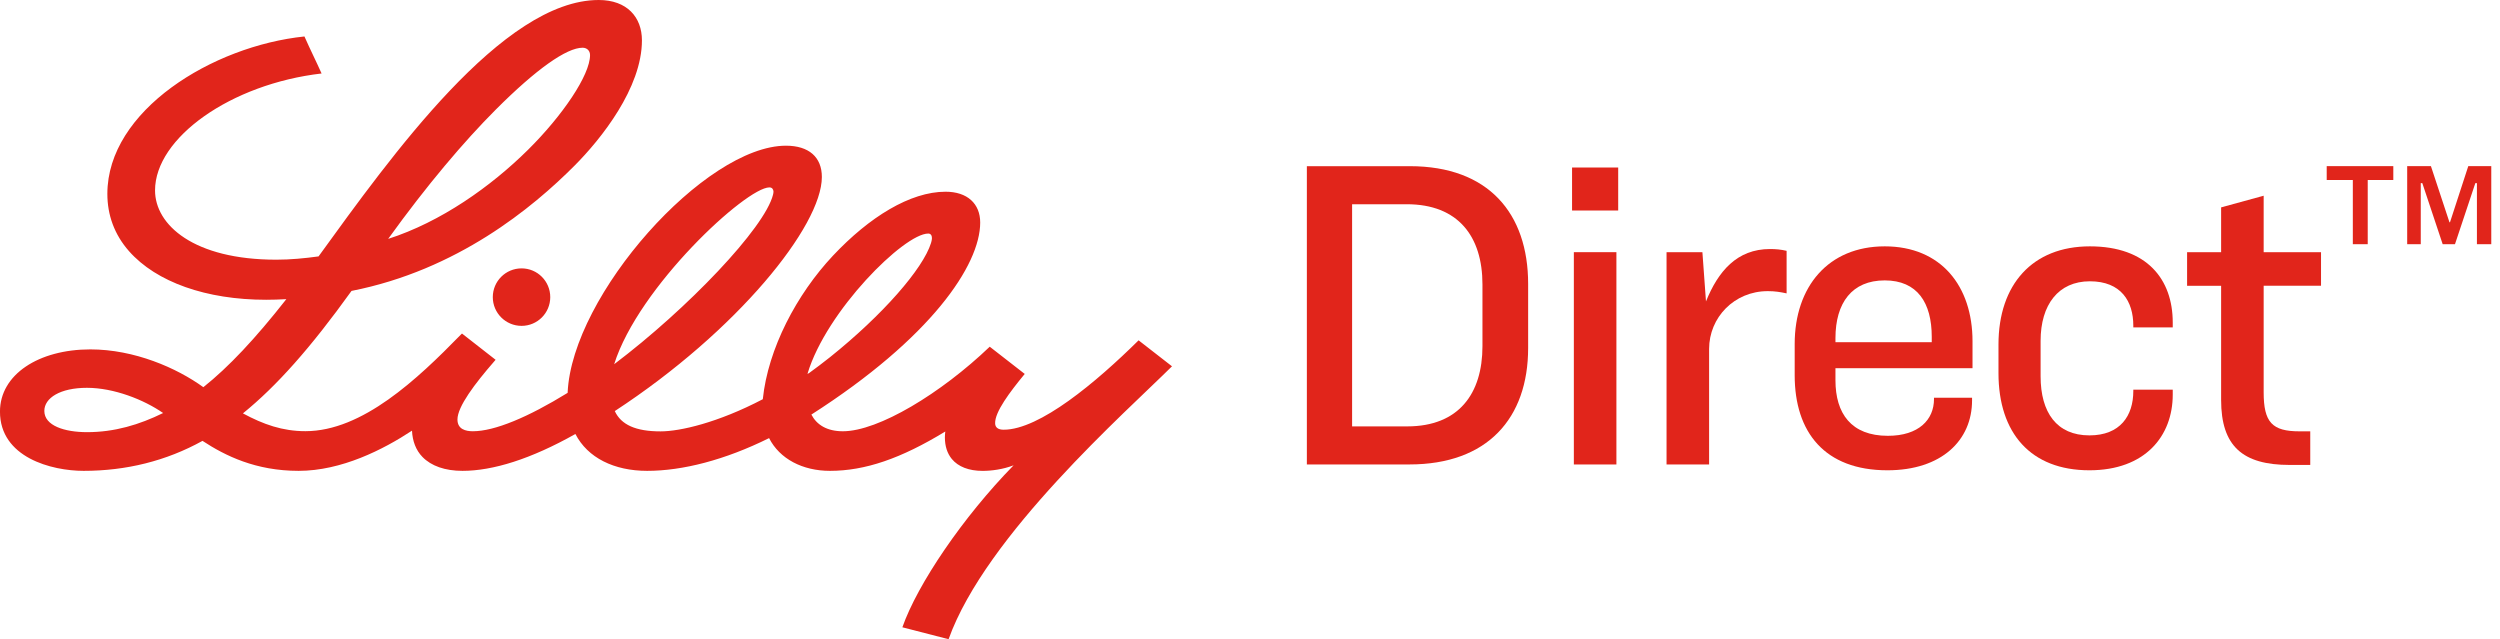 <svg width="176" height="45" viewBox="0 0 176 45" fill="none" xmlns="http://www.w3.org/2000/svg">
<g clip-path="url(#clip0_1695_17193)">
<path d="M56.95 26.27C57.429 25.927 57.945 25.53 58.428 25.149C62.143 22.177 64.98 18.918 65.541 17.115C65.559 17.058 65.608 16.892 65.608 16.758C65.608 16.572 65.519 16.442 65.35 16.442C63.646 16.442 58.175 21.89 56.851 26.304V26.32L56.949 26.27H56.95ZM43.237 25.641C48.408 21.735 53.842 16.044 54.421 13.707C54.436 13.632 54.457 13.556 54.454 13.485C54.445 13.331 54.361 13.193 54.166 13.193C52.531 13.193 44.952 20.187 43.237 25.641ZM11.485 29.078C10.12 28.13 8.008 27.302 6.12 27.302C4.233 27.302 3.121 28.02 3.121 28.929C3.121 29.968 4.542 30.424 6.132 30.424C8.059 30.424 9.809 29.902 11.485 29.076M27.327 16.817C31.033 15.629 34.549 13.142 37.173 10.545C39.599 8.142 41.539 5.29 41.539 3.879C41.539 3.555 41.306 3.36 41.015 3.36C39.893 3.36 37.764 4.851 34.897 7.722C32.666 9.96 30.067 13.015 27.327 16.817ZM82.511 25.785C79.329 28.954 69.405 37.669 66.78 45L63.527 44.161C64.591 41.126 67.792 36.402 71.358 32.758C70.601 33.045 69.809 33.15 69.173 33.15C68.209 33.15 67.459 32.859 67.008 32.312C66.685 31.919 66.52 31.404 66.52 30.794C66.52 30.662 66.531 30.528 66.549 30.378C63.415 32.289 60.894 33.148 58.428 33.148C56.508 33.148 54.889 32.31 54.144 30.843C51.034 32.386 48.05 33.148 45.558 33.148C43.237 33.148 41.366 32.229 40.508 30.553C37.362 32.324 34.69 33.148 32.56 33.148C31.336 33.148 30.362 32.809 29.738 32.166C29.281 31.694 29.038 31.056 29.005 30.318C26.988 31.647 24.043 33.148 21.023 33.148C18.003 33.148 15.864 32.09 14.256 31.037C11.694 32.457 8.872 33.148 5.889 33.148C3.635 33.148 -0.002 32.209 -0.002 28.977C-0.002 26.366 2.721 24.597 6.362 24.597C9.46 24.597 12.444 25.902 14.316 27.258C16.094 25.842 17.957 23.862 20.158 21.061C19.673 21.088 19.201 21.104 18.737 21.104C14.523 21.104 11.007 19.861 9.086 17.686C8.048 16.509 7.558 15.13 7.558 13.649C7.558 7.784 14.96 3.237 21.433 2.567C21.862 3.537 22.243 4.285 22.639 5.173C16.242 5.916 10.915 9.705 10.915 13.405C10.915 15.84 13.648 18.282 19.451 18.282C20.443 18.282 21.444 18.186 22.426 18.051C27.548 10.983 35.395 0 42.149 0C44.149 0 45.192 1.215 45.192 2.841C45.192 6.186 42.317 9.786 40.447 11.662C37.502 14.62 32.181 19.021 24.747 20.48C21.855 24.504 19.478 27.174 17.102 29.102C18.544 29.88 19.892 30.355 21.503 30.355C25.505 30.355 29.386 26.691 32.417 23.584L32.524 23.481L34.89 25.329L34.779 25.459C33.441 26.997 32.205 28.622 32.205 29.532C32.205 30.224 32.788 30.36 33.289 30.36C34.822 30.36 37.182 29.37 39.962 27.657V27.636C40.27 20.766 49.643 10.257 55.332 10.257C56.938 10.257 57.859 11.056 57.859 12.459C57.859 15.903 51.92 23.289 43.283 28.939V28.944C43.729 29.905 44.757 30.369 46.504 30.369C47.868 30.369 50.532 29.763 53.701 28.105C54.069 24.544 56.085 20.723 58.64 18C61.206 15.271 64.082 13.497 66.568 13.497C68.101 13.497 69.006 14.34 69.006 15.668C69.006 18.672 65.52 23.809 57.121 29.186C57.496 29.907 58.217 30.361 59.337 30.361C61.84 30.361 66.246 27.692 69.677 24.408L72.141 26.325C71.09 27.602 70.025 29.007 70.058 29.814C70.068 30.076 70.244 30.252 70.658 30.252C73.189 30.252 77.17 26.912 80.157 23.959L82.511 25.79V25.785ZM36.719 18.894C37.836 18.894 38.738 19.802 38.738 20.918C38.738 22.034 37.836 22.941 36.719 22.941C35.601 22.941 34.693 22.035 34.693 20.918C34.693 19.8 35.598 18.894 36.719 18.894Z" fill="#E1251B"/>
<path d="M99.256 11.699C104.776 11.699 107.581 15.009 107.581 19.991V24.5C107.581 29.45 104.711 32.697 99.225 32.697H92.003V11.699H99.256ZM95.188 30.018H99.067C102.693 30.018 104.365 27.716 104.365 24.374V20.022C104.365 16.649 102.662 14.378 99.036 14.378H95.188V30.017V30.018Z" fill="#E1251B"/>
<path d="M113.921 11.793V14.82H110.673V11.793H113.921ZM113.795 17.753V32.699H110.799V17.753H113.795Z" fill="#E1251B"/>
<path d="M119.849 17.753L120.101 21.221C120.953 19.108 122.276 17.532 124.61 17.532C125.02 17.532 125.366 17.564 125.777 17.658V20.654C125.336 20.559 124.957 20.496 124.453 20.496C122.087 20.496 120.321 22.356 120.321 24.564V32.699H117.325V17.753H119.849Z" fill="#E1251B"/>
<path d="M132.873 33.108C128.458 33.108 126.346 30.427 126.346 26.424V24.218C126.346 20.181 128.712 17.343 132.684 17.343C136.657 17.343 138.865 20.149 138.865 24.027V25.919H129.216V26.77C129.216 29.105 130.32 30.681 132.905 30.681C135.08 30.681 136.153 29.546 136.153 28.095V28H138.833V28.189C138.833 30.996 136.69 33.108 132.873 33.108ZM129.216 24.091H135.995V23.713C135.995 21.317 134.985 19.74 132.684 19.74C130.383 19.74 129.216 21.317 129.216 23.808V24.091Z" fill="#E1251B"/>
<path d="M150.185 27.528V27.433H152.961V27.78C152.961 30.712 151.006 33.108 147.095 33.108C142.963 33.108 140.693 30.491 140.693 26.267V24.249C140.693 20.023 143.091 17.343 147.126 17.343C151.162 17.343 152.961 19.677 152.961 22.704V23.05H150.185V22.924C150.185 21.222 149.335 19.803 147.126 19.803C144.918 19.803 143.658 21.442 143.658 23.997V26.488C143.658 29.043 144.793 30.651 147.095 30.651C149.27 30.651 150.185 29.264 150.185 27.529V27.528Z" fill="#E1251B"/>
<path d="M156.367 17.753V14.6L159.362 13.779V17.753H163.4V20.118H159.362V27.623C159.362 29.735 159.961 30.366 161.886 30.366H162.642V32.732H161.191C157.88 32.732 156.367 31.407 156.367 28.16V20.12H153.971V17.754H156.367V17.753Z" fill="#E1251B"/>
<path d="M168.489 11.696V12.671H166.688V17.193H165.639V12.671H163.8V11.696H168.488H168.489ZM171.137 11.696L172.442 15.648H172.48L173.767 11.696H175.386V17.193H174.375V12.891H174.264L172.83 17.193H171.965L170.531 12.891H170.422V17.193H169.466V11.696H171.139H171.137Z" fill="#E1251B"/>
</g>
<defs>
<clipPath id="clip0_1695_17193">
<rect width="175.385" height="45" fill="white"/>
</clipPath>
</defs>
</svg>
